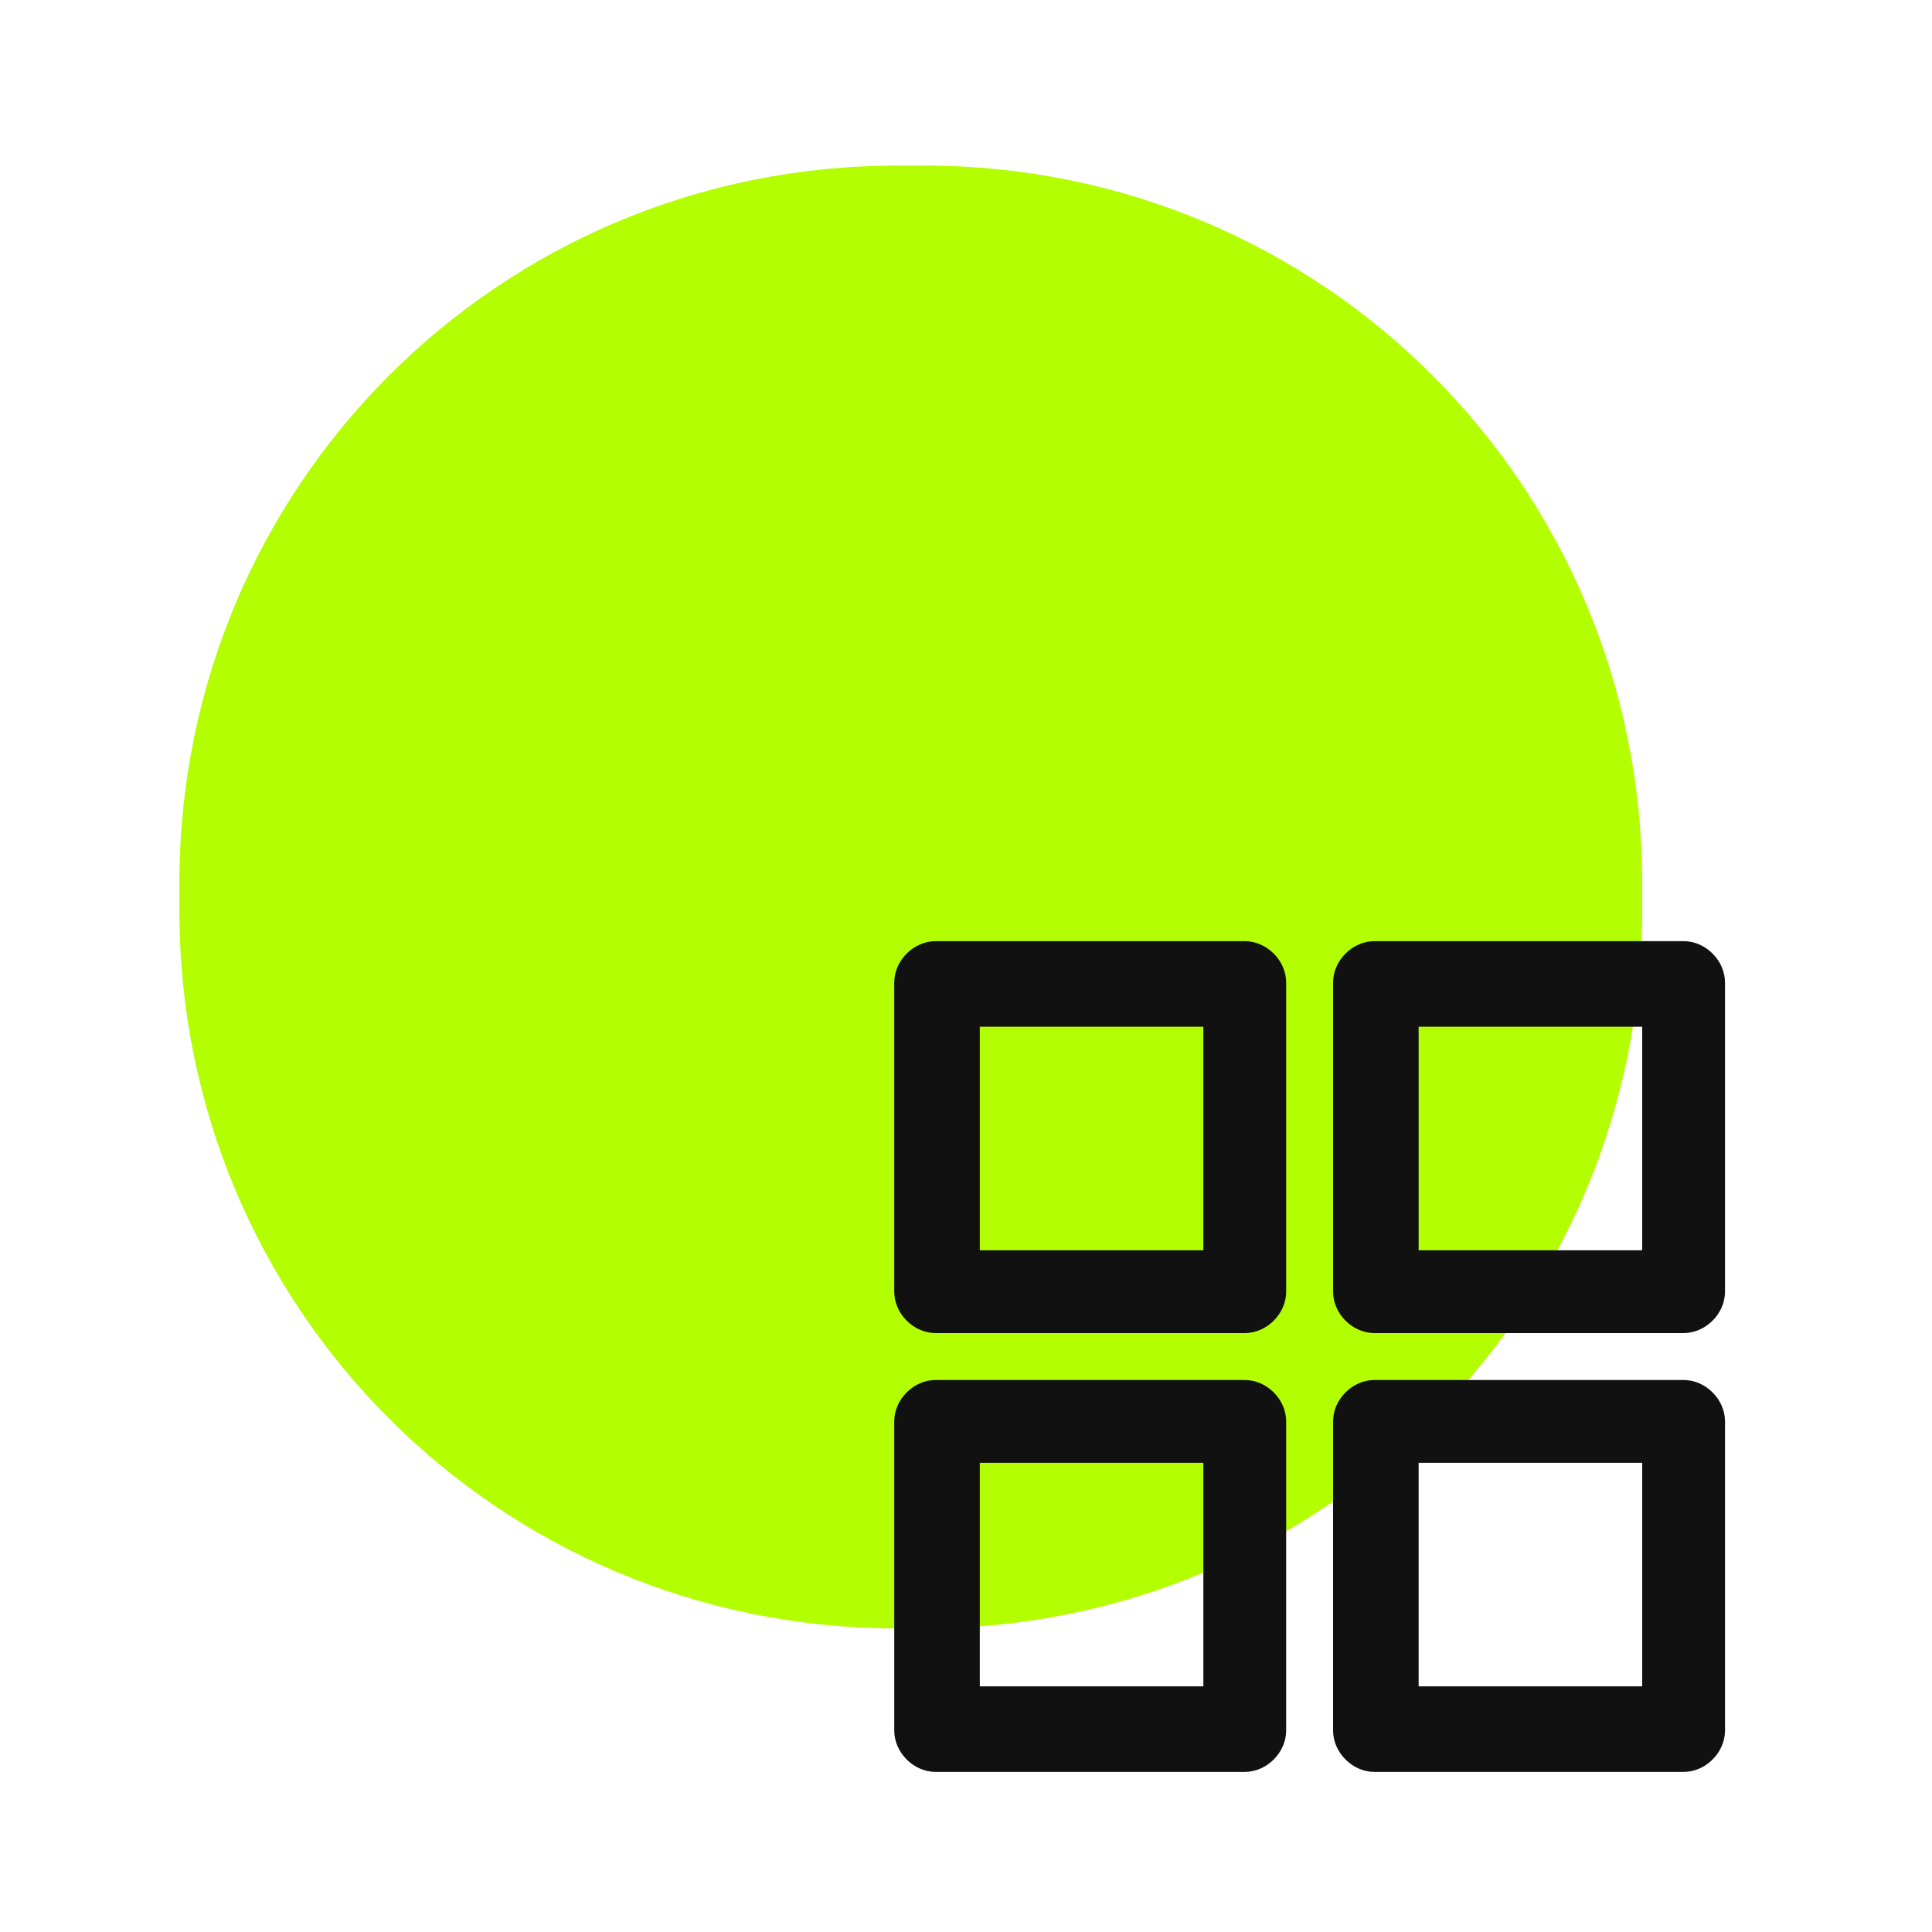 <?xml version="1.0" encoding="UTF-8"?>
<svg id="Layer_1" xmlns="http://www.w3.org/2000/svg" width="70" height="70" version="1.1" viewBox="0 0 70 70">
  <!-- Generator: Adobe Illustrator 29.3.1, SVG Export Plug-In . SVG Version: 2.1.0 Build 151)  -->
  <defs>
    <style>
      .st0 {
        fill: #111;
      }

      .st0, .st1 {
        fill-rule: evenodd;
      }

      .st1 {
        fill: #b3fe00;
      }
    </style>
  </defs>
  <path class="st1" d="M32.5,6h1c14.4,0,26,11.6,26,26v1c0,14.4-11.6,26-26,26h-1c-14.4,0-26-11.6-26-26v-1c0-14.4,11.6-26,26-26Z"/>
  <path class="st0" d="M61,64.2h-11.2c-.8,0-1.5-.7-1.5-1.5v-11.2c0-.8.7-1.5,1.5-1.5h11.2c.8,0,1.5.7,1.5,1.5v11.2c0,.8-.7,1.5-1.5,1.5ZM59.5,53h-8.1v8.1h8.1v-8.1ZM61,48.3h-11.2c-.8,0-1.5-.7-1.5-1.5v-11.2c0-.8.7-1.5,1.5-1.5h11.2c.8,0,1.5.7,1.5,1.5v11.2c0,.8-.7,1.5-1.5,1.5ZM59.5,37.2h-8.1v8.1h8.1v-8.1ZM45.1,64.2h-11.2c-.8,0-1.5-.7-1.5-1.5v-11.2c0-.8.7-1.5,1.5-1.5h11.2c.8,0,1.5.7,1.5,1.5v11.2c0,.8-.7,1.5-1.5,1.5ZM43.6,53h-8.1v8.1h8.1v-8.1ZM45.1,48.3h-11.2c-.8,0-1.5-.7-1.5-1.5v-11.2c0-.8.7-1.5,1.5-1.5h11.2c.8,0,1.5.7,1.5,1.5v11.2c0,.8-.7,1.5-1.5,1.5ZM43.6,37.2h-8.1v8.1h8.1v-8.1Z"/>
</svg>